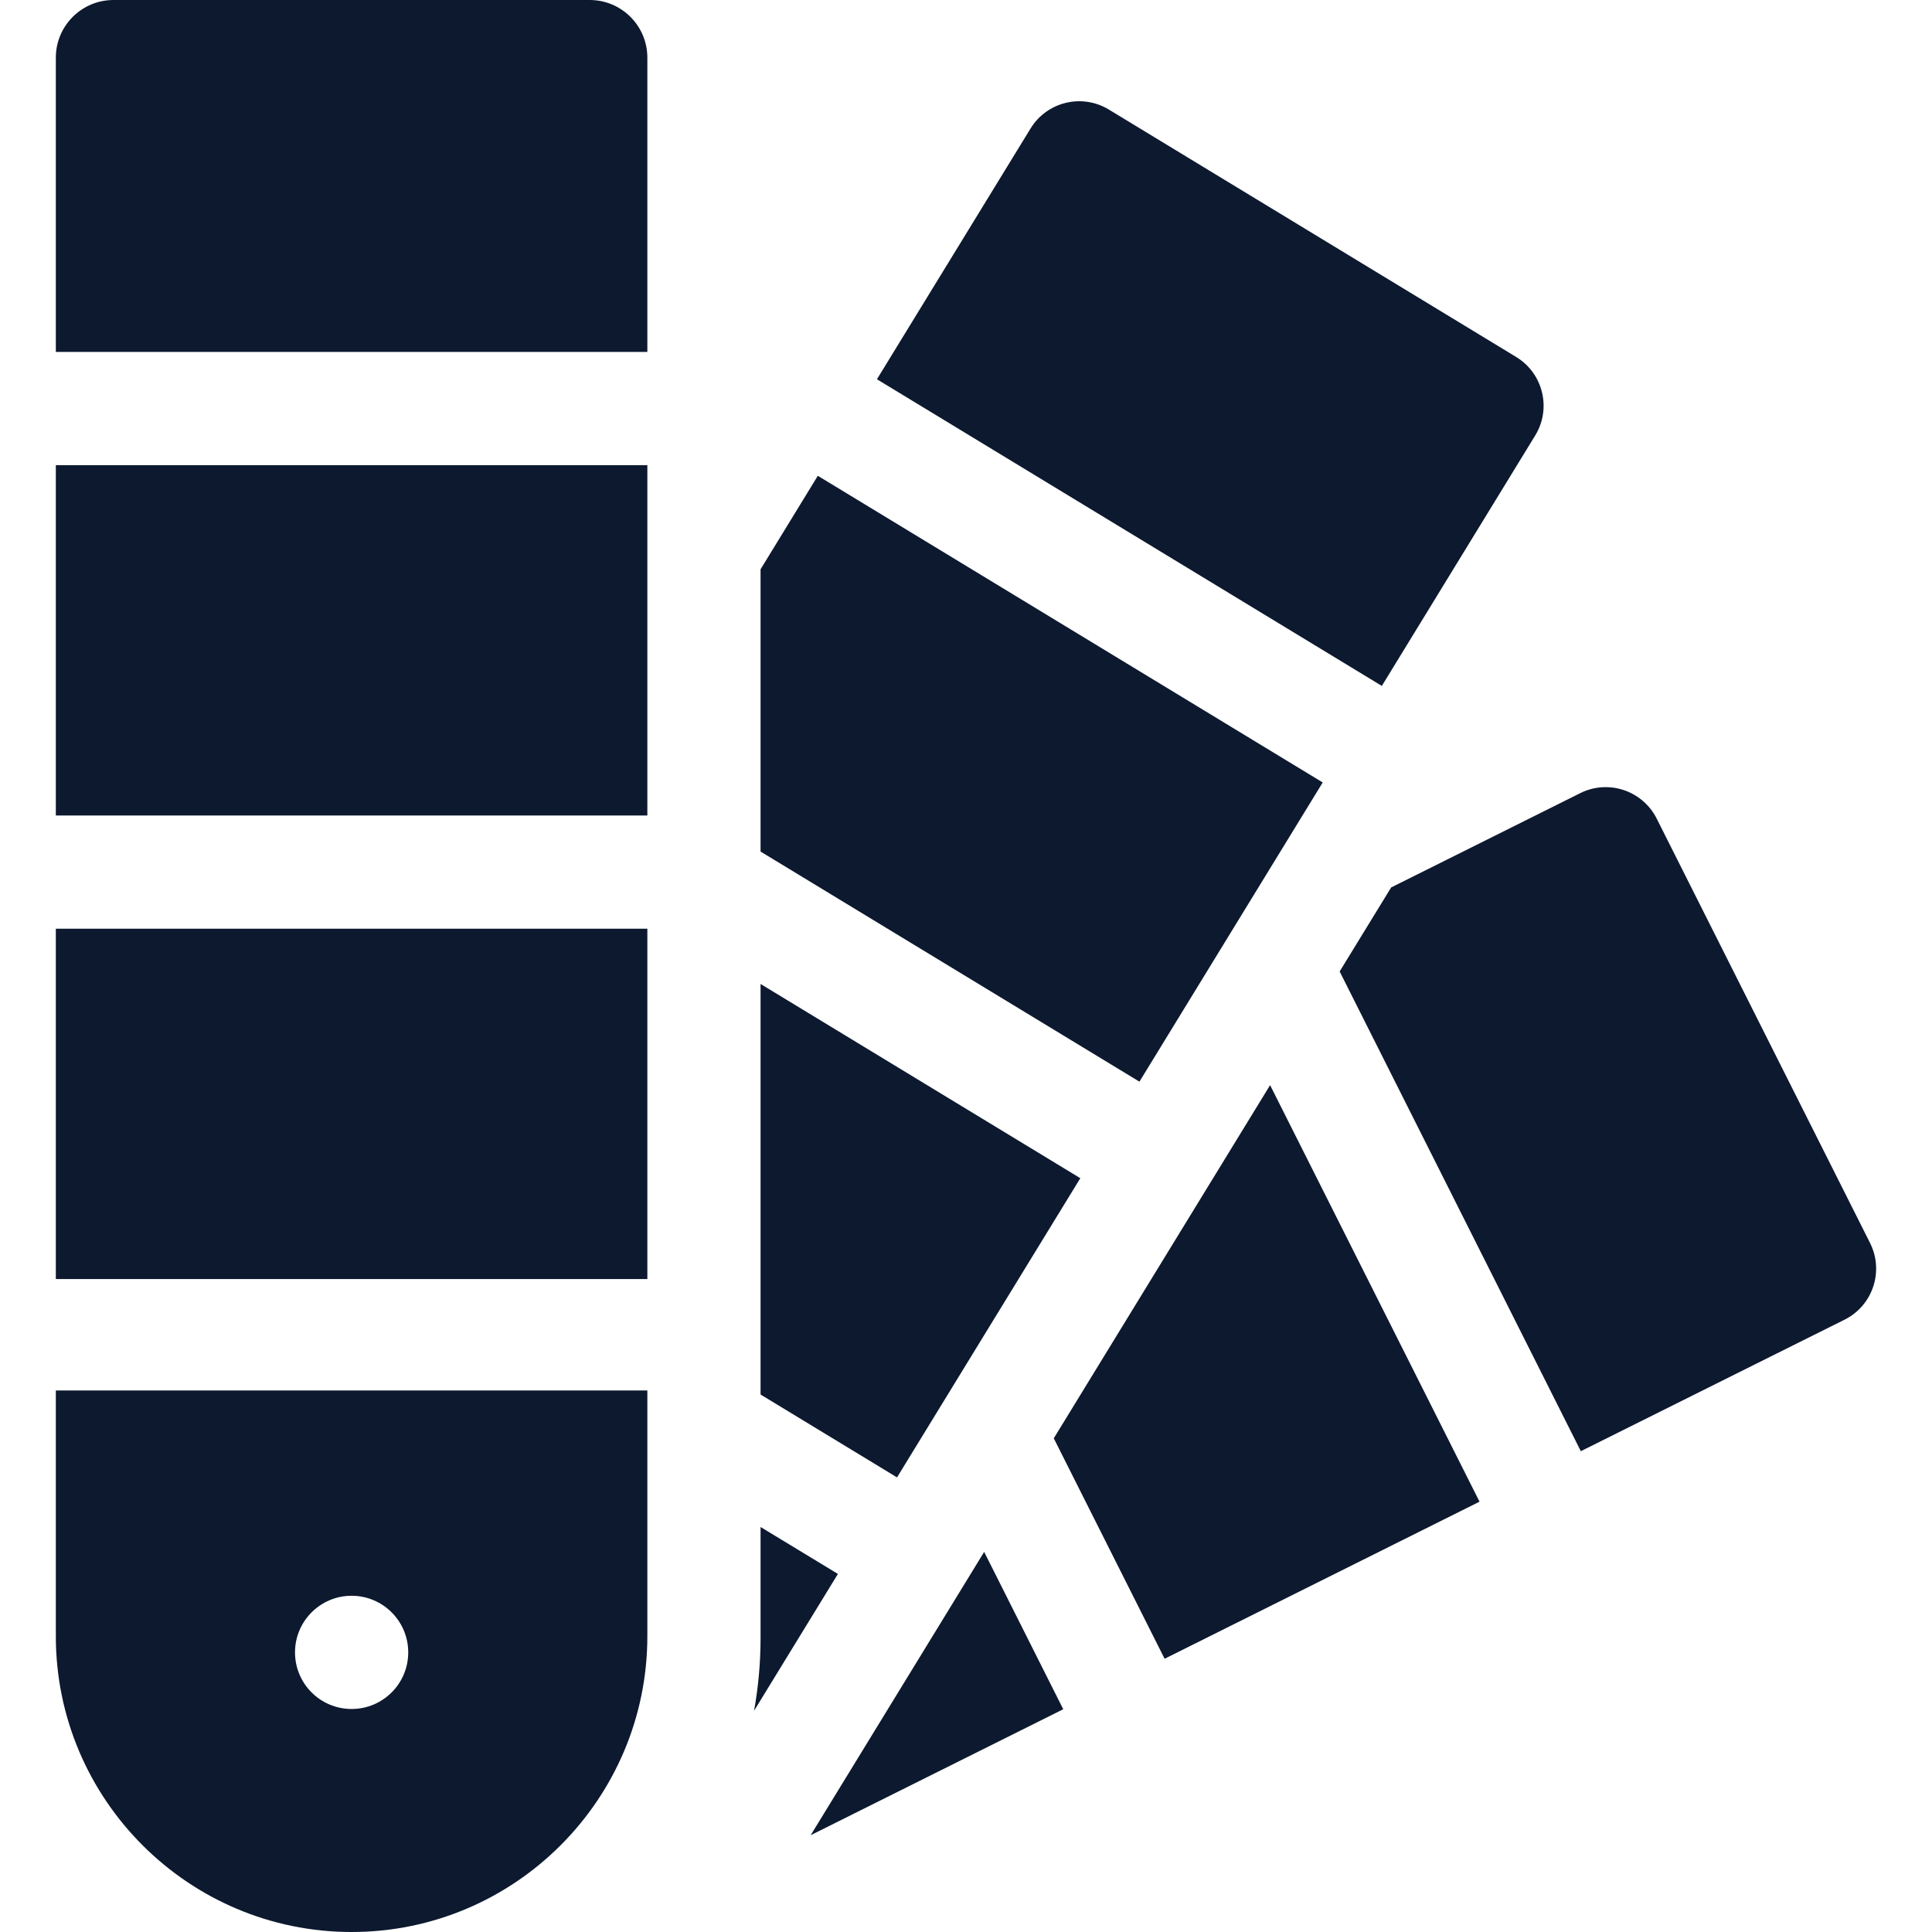 <svg width="30" height="30" viewBox="0 0 30 30" fill="none" xmlns="http://www.w3.org/2000/svg">
<g clip-path="url(#clip0_39_9866)">
<path d="M0.867 7.223H10.052V12.663H0.867V7.223Z" fill="#0C192F"/>
<path d="M0.867 14.421H10.052V19.861H0.867V14.421Z" fill="#0C192F"/>
<path d="M23.838 6.763C24.095 6.345 23.962 5.798 23.543 5.543L17.218 1.701C16.801 1.448 16.257 1.579 16.002 1.996L13.617 5.889L21.457 10.651L23.838 6.763Z" fill="#0C192F"/>
<path d="M16.775 18.295L11.81 15.279V21.654L13.929 22.941L16.775 18.295Z" fill="#0C192F"/>
<path d="M29.038 19.301L25.725 12.711C25.505 12.275 24.974 12.098 24.538 12.316L21.602 13.78L20.802 15.085L24.547 22.534L28.642 20.492C29.081 20.273 29.258 19.739 29.038 19.301Z" fill="#0C192F"/>
<path d="M9.157 0H1.763C1.268 0 0.867 0.401 0.867 0.895V5.465H10.052V0.895C10.052 0.401 9.651 0 9.157 0Z" fill="#0C192F"/>
<path d="M12.588 28.497L16.51 26.541L15.282 24.098L12.588 28.497Z" fill="#0C192F"/>
<path d="M16.363 22.334L18.084 25.757L22.974 23.318L19.722 16.85L16.363 22.334Z" fill="#0C192F"/>
<path d="M11.81 23.711V25.436C11.81 25.821 11.775 26.198 11.709 26.565L13.011 24.44L11.81 23.711Z" fill="#0C192F"/>
<path d="M20.539 12.15L12.699 7.388L11.81 8.84V13.223L17.693 16.796L20.539 12.15Z" fill="#0C192F"/>
<path d="M0.867 25.407C0.867 27.939 2.927 30 5.46 30C7.992 30 10.052 27.939 10.052 25.407V21.591H0.867V25.407ZM5.46 24.779C5.945 24.779 6.339 25.173 6.339 25.658C6.339 26.144 5.945 26.537 5.46 26.537C4.974 26.537 4.581 26.144 4.581 25.658C4.581 25.173 4.974 24.779 5.46 24.779Z" fill="#0C192F"/>
</g>
<defs>
<clipPath id="clip0_39_9866">
<rect width="30" height="30" fill="white"/>
</clipPath>
</defs>
</svg>
